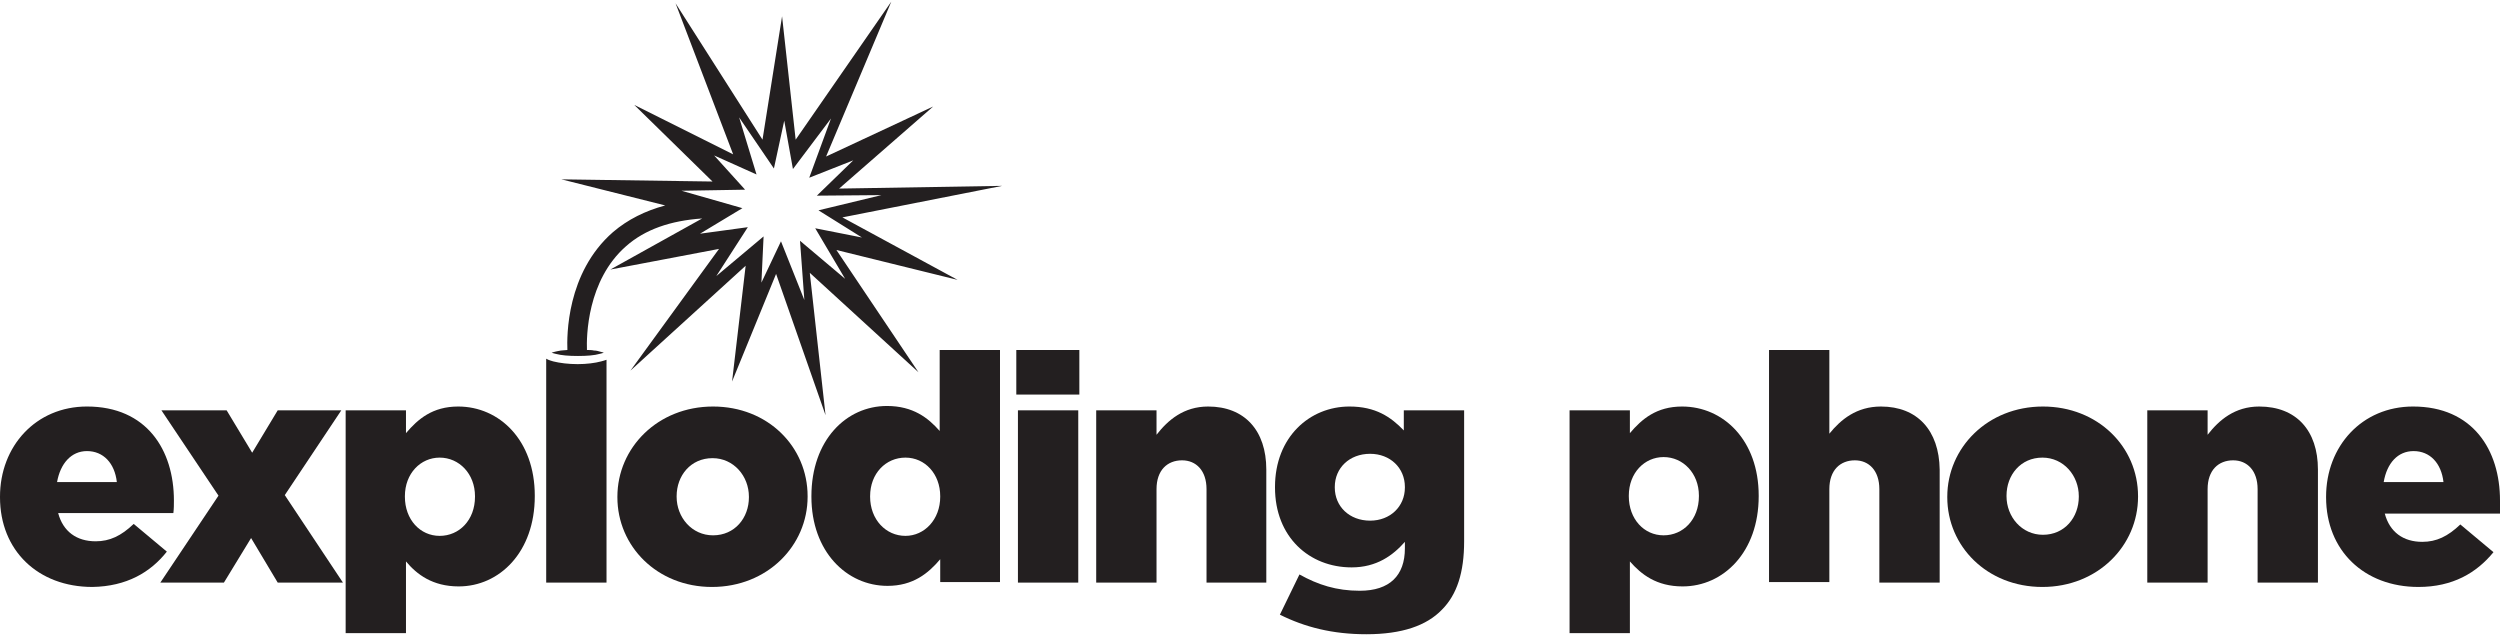 <svg enable-background="new 0 0 460 117" viewBox="0 0 460 117" xmlns="http://www.w3.org/2000/svg"><g fill="#231f20"><path d="m30.7 101.5-6.1-5.1c-2.3 2.2-4.4 3.2-7 3.2-3.5 0-6-1.8-6.9-5.2h21.2c.1-.8.1-1.6.1-2.3 0-9.3-5-17.3-16-17.3-9.4 0-16 7.3-16 16.6v.1c0 9.8 7 16.5 17 16.5 6.3-.1 10.7-2.7 13.7-6.5zm-14.7-18.5c3 0 5.1 2.2 5.5 5.7h-11c.6-3.4 2.6-5.7 5.5-5.7z"/><path d="m62.8 75.5h-11.7l-4.7 7.8-4.7-7.8h-12l10.5 15.7-10.7 16h11.7l5-8.2 4.9 8.2h12l-10.7-16.1z"/><path d="m84.3 74.8c-4.7 0-7.4 2.3-9.6 4.9v-4.2h-11.1v41h11.1v-13.2c2 2.4 4.9 4.6 9.7 4.6 7.5 0 14-6.3 14-16.6v-.1c0-10.2-6.5-16.4-14.1-16.4zm3.1 16.6c0 4.3-2.9 7.2-6.5 7.2s-6.4-3-6.4-7.2v-.1c0-4.2 2.9-7.1 6.4-7.1 3.6 0 6.5 3 6.5 7.1z"/><path d="m131.2 74.8c-10.2 0-17.6 7.6-17.6 16.6v.1c0 9 7.3 16.5 17.4 16.5 10.2 0 17.6-7.6 17.6-16.6v-.1c0-9.1-7.3-16.5-17.4-16.5zm6.6 16.7c0 3.8-2.6 7-6.6 7-3.9 0-6.7-3.3-6.7-7.1v-.1c0-3.8 2.6-7 6.6-7 3.9 0 6.7 3.3 6.7 7.1z"/><path d="m172.9 79.3c-2.1-2.4-4.9-4.6-9.7-4.6-7.5 0-13.9 6.3-13.9 16.6v.1c0 10.1 6.5 16.4 14 16.4 4.7 0 7.5-2.3 9.7-4.9v4.2h11v-42.7h-11.1zm.1 12.1c0 4.2-2.9 7.2-6.4 7.2-3.6 0-6.5-3-6.5-7.2v-.1c0-4.2 2.9-7.1 6.5-7.1s6.4 3 6.4 7.1z"/><path d="m187 64.4h11.6v8.2h-11.6z"/><path d="m187.3 75.5h11.1v31.7h-11.1z"/><path d="m222.3 74.8c-4.5 0-7.4 2.5-9.5 5.2v-4.5h-11.1v31.7h11.1v-17.2c0-3.5 2-5.3 4.7-5.3 2.6 0 4.5 1.9 4.5 5.3v17.2h11v-20.8c0-7.2-4-11.6-10.7-11.6z"/><path d="m258.3 79.2c-2.4-2.5-5.2-4.4-10-4.4-7.3 0-13.7 5.6-13.7 14.8v.1c0 9.1 6.3 14.7 14.1 14.7 4.6 0 7.6-2.2 9.8-4.7v1.2c0 5-2.8 7.8-8.3 7.8-4.3 0-7.7-1.1-11.1-3l-3.6 7.4c4.6 2.3 9.7 3.6 15.9 3.6 6.6 0 11.1-1.6 13.9-4.5 2.8-2.8 4.1-6.9 4.1-12.6v-24.1h-11.1zm.2 10.5c0 3.5-2.7 6.1-6.4 6.1-3.8 0-6.5-2.6-6.5-6.1v-.1c0-3.5 2.7-6.1 6.5-6.1 3.7 0 6.4 2.6 6.4 6.1z"/><path d="m309.5 74.8c-4.7 0-7.4 2.3-9.6 4.9v-4.2h-11.1v41h11.1v-13.2c2.1 2.4 4.9 4.6 9.7 4.6 7.5 0 14-6.3 14-16.6v-.1c0-10.2-6.5-16.4-14.1-16.4zm3.1 16.5c0 4.3-2.9 7.2-6.5 7.2s-6.4-3-6.4-7.2v-.1c0-4.2 2.9-7.1 6.4-7.1 3.6 0 6.5 3 6.5 7.1z"/><path d="m346.1 74.8c-4.5 0-7.4 2.4-9.5 5v-15.4h-11.1v42.7h11.1v-17.1c0-3.5 2-5.3 4.7-5.3 2.6 0 4.5 1.9 4.5 5.3v17.2h11.1v-20.8c-.1-7.2-4.1-11.6-10.8-11.6z"/><path d="m375.9 74.8c-10.2 0-17.6 7.6-17.6 16.6v.1c0 9 7.3 16.5 17.5 16.5s17.6-7.6 17.6-16.6v-.1c0-9.1-7.4-16.5-17.5-16.5zm6.6 16.6c0 3.8-2.6 7-6.6 7-3.9 0-6.7-3.3-6.7-7.1v-.1c0-3.8 2.6-7 6.6-7 3.9 0 6.7 3.3 6.7 7.1z"/><path d="m415.7 74.8c-4.5 0-7.4 2.5-9.5 5.2v-4.5h-11.1v31.7h11.1v-17.2c0-3.5 2-5.3 4.7-5.3 2.6 0 4.5 1.9 4.5 5.3v17.2h11.1v-20.8c0-7.2-4-11.6-10.8-11.6z"/><path d="m460 92.1c0-9.3-5-17.3-16-17.3-9.4 0-16 7.3-16 16.6v.1c0 9.8 7 16.5 17 16.5 6.3 0 10.7-2.6 13.8-6.4l-6.1-5.1c-2.3 2.2-4.4 3.2-7 3.2-3.5 0-6-1.8-6.9-5.2h21.2c0-.9 0-1.7 0-2.4zm-21.4-3.4c.6-3.5 2.6-5.7 5.5-5.7 3 0 5.1 2.2 5.5 5.7z"/><path d="m106.3 67c-1.7 0-3.3-.2-4.5-.5-.3-.1-.8-.2-1.3-.5v41.2h11.1v-41c-.3.1-.6.2-1 .3-1.1.3-2.7.5-4.3.5z"/><path d="m171.7 19.6-19.7 9.2 12-28.5-17.6 25.4-2.5-22.7-3.6 22.7-16-25.1 10.6 27.8-18.2-9.1 14.4 14.1-27.8-.4 19.1 4.8c-3.7 1-6.9 2.6-9.6 4.9-8.6 7.5-8.5 19.2-8.4 21.7-.4 0-.8.1-1.2.1-.4.1-.7.1-1 .2s-.5.1-.7.2c.2.1.4.1.7.2 1.1.3 2.5.4 4.1.4h.1c1.5 0 3-.1 4-.4.3-.1.5-.1.7-.2-.2-.1-.4-.1-.7-.2s-.7-.2-1.1-.2c-.4-.1-.9-.1-1.3-.1-.1-2.4 0-12.8 7.2-19.1 3.5-3.1 8.2-4.7 14-5.1l-16.9 9.4 20-3.8-16.3 22.4 21.2-19.3-2.5 21.3 8.1-19.8 9.1 26-2.9-26.2 20 18.3-15.1-22.5 22.3 5.5-21.2-11.5 29.4-5.8-30 .5zm-41.6 20-.6.3zm32.1-3.7-11.6 2.8 8 5-8.6-1.7 5.5 9.3-8.3-7 .8 10.9-4.3-10.8-3.6 7.6.4-8.5-8.7 7.3 5.8-9-8.8 1.2 7.8-4.7-11.2-3.2 11.7-.2-5.7-6.3 7.8 3.5-3.2-10.5 6.4 9.4 1.9-8.8 1.6 8.9 7-9.3-4 10.9 8.1-3.2-6.7 6.5z"/></g></svg>